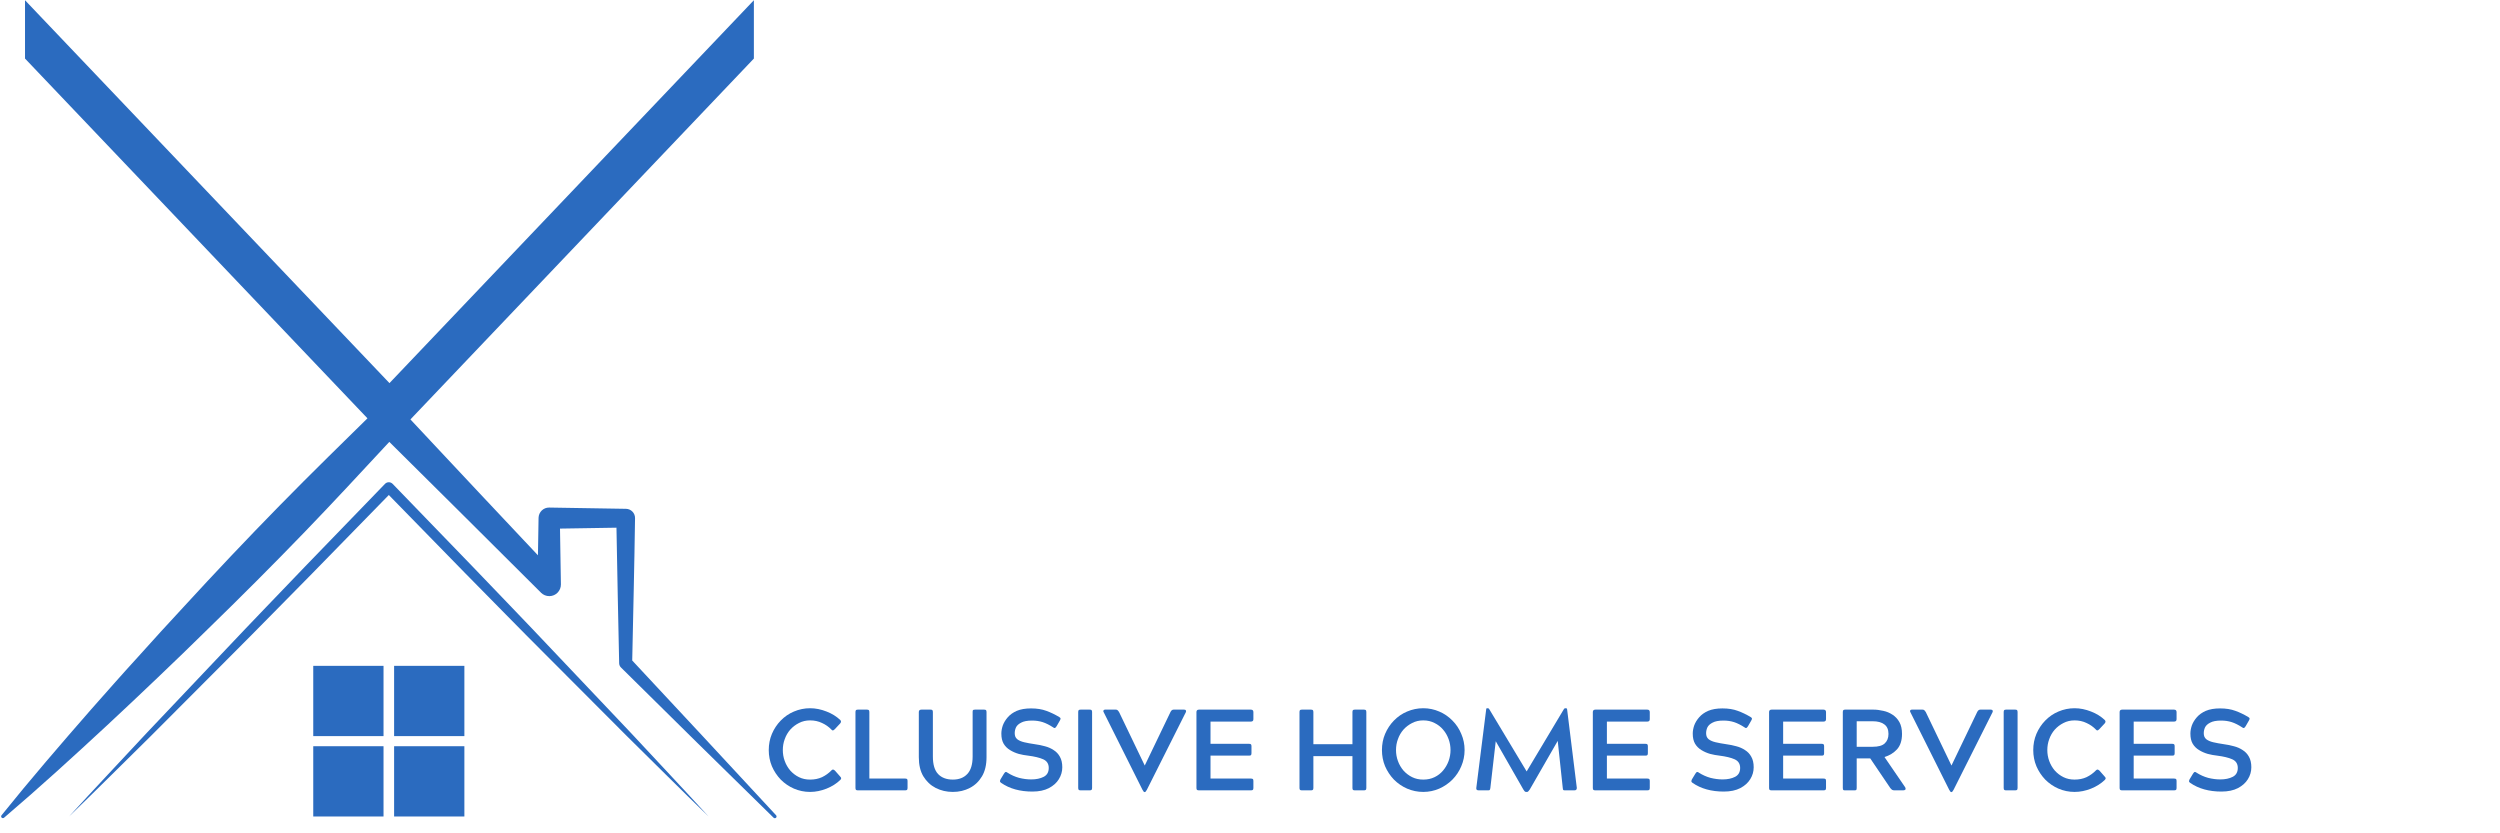 <?xml version="1.0" encoding="UTF-8"?>
<svg xmlns="http://www.w3.org/2000/svg" xmlns:xlink="http://www.w3.org/1999/xlink" width="300" zoomAndPan="magnify" viewBox="0 0 224.88 75" height="100" preserveAspectRatio="xMidYMid meet" version="1.2">
  <defs>
    <clipPath id="aaf9070e03">
      <path d="M 0 36.184 L 69.875 36.184 L 69.875 73.871 L 0 73.871 Z M 0 36.184 "></path>
    </clipPath>
    <clipPath id="65c968badd">
      <path d="M 28 67 L 35 67 L 35 73.871 L 28 73.871 Z M 28 67 "></path>
    </clipPath>
    <clipPath id="e2459a3154">
      <path d="M 35 67 L 42 67 L 42 73.871 L 35 73.871 Z M 35 67 "></path>
    </clipPath>
    <clipPath id="a4fd0a0b20">
      <path d="M 6 43 L 64 43 L 64 73.871 L 6 73.871 Z M 6 43 "></path>
    </clipPath>
    <clipPath id="8150ad47eb">
      <path d="M 2.172 0.02 L 67.812 0.02 L 67.812 39.828 L 2.172 39.828 Z M 2.172 0.02 "></path>
    </clipPath>
  </defs>
  <g id="b8b7284538">
    <g clip-rule="nonzero" clip-path="url(#aaf9070e03)">
      <path style=" stroke:none;fill-rule:nonzero;fill:#2b6bbf;fill-opacity:1;" d="M 69.789 73.375 L 63.238 66.312 L 56.84 59.445 C 56.926 55.176 57.035 50.906 57.094 46.637 C 57.102 46.176 56.734 45.801 56.277 45.793 L 56.25 45.793 L 49.367 45.68 C 48.848 45.672 48.422 46.086 48.41 46.605 L 48.41 46.637 L 48.355 49.977 L 43.027 44.312 L 35.945 36.754 L 35.922 36.727 C 35.387 36.184 34.508 36.176 33.961 36.715 L 33.922 36.754 C 30.961 39.668 27.98 42.562 25.074 45.535 C 22.168 48.5 19.312 51.52 16.504 54.582 C 15.086 56.102 13.691 57.641 12.301 59.188 C 10.898 60.719 9.527 62.285 8.148 63.84 C 5.41 66.973 2.691 70.125 0.078 73.375 C 0.031 73.434 0.031 73.52 0.082 73.578 C 0.137 73.645 0.238 73.652 0.305 73.594 C 3.48 70.891 6.555 68.082 9.605 65.254 C 11.121 63.832 12.645 62.418 14.141 60.977 C 15.645 59.539 17.145 58.102 18.621 56.641 C 21.602 53.742 24.539 50.805 27.422 47.816 C 29.977 45.168 32.473 42.465 34.977 39.77 L 41.273 46.016 L 48.613 53.324 L 48.637 53.352 C 48.832 53.539 49.098 53.656 49.391 53.652 C 49.969 53.645 50.43 53.168 50.422 52.59 L 50.34 47.574 L 55.422 47.492 C 55.484 51.551 55.586 55.613 55.664 59.672 L 55.664 59.695 C 55.668 59.836 55.723 59.973 55.832 60.078 L 62.688 66.848 L 69.562 73.594 C 69.621 73.652 69.719 73.656 69.781 73.598 C 69.844 73.539 69.848 73.441 69.789 73.375 "></path>
    </g>
    <path style=" stroke:none;fill-rule:nonzero;fill:#2b6bbf;fill-opacity:1;" d="M 28.133 66.25 L 34.457 66.25 L 34.457 59.926 L 28.133 59.926 L 28.133 66.25 "></path>
    <g clip-rule="nonzero" clip-path="url(#65c968badd)">
      <path style=" stroke:none;fill-rule:nonzero;fill:#2b6bbf;fill-opacity:1;" d="M 28.133 73.484 L 34.457 73.484 L 34.457 67.16 L 28.133 67.16 L 28.133 73.484 "></path>
    </g>
    <g clip-rule="nonzero" clip-path="url(#e2459a3154)">
      <path style=" stroke:none;fill-rule:nonzero;fill:#2b6bbf;fill-opacity:1;" d="M 35.41 73.484 L 41.734 73.484 L 41.734 67.16 L 35.41 67.16 L 35.41 73.484 "></path>
    </g>
    <path style=" stroke:none;fill-rule:nonzero;fill:#2b6bbf;fill-opacity:1;" d="M 35.41 66.25 L 41.734 66.25 L 41.734 59.926 L 35.41 59.926 L 35.41 66.25 "></path>
    <g clip-rule="nonzero" clip-path="url(#a4fd0a0b20)">
      <path style=" stroke:none;fill-rule:nonzero;fill:#2b6bbf;fill-opacity:1;" d="M 49.582 58.426 C 47.223 55.922 44.828 53.453 42.449 50.965 L 35.273 43.543 L 35.262 43.535 C 35.074 43.352 34.777 43.359 34.594 43.543 L 27.418 50.965 C 25.039 53.453 22.645 55.922 20.285 58.426 L 13.184 65.922 C 10.844 68.445 8.477 70.941 6.156 73.484 C 8.629 71.094 11.062 68.656 13.516 66.242 L 20.805 58.934 C 23.242 56.5 25.641 54.035 28.059 51.59 L 34.934 44.551 L 41.809 51.59 C 44.227 54.035 46.625 56.504 49.062 58.934 L 56.352 66.242 C 58.805 68.656 61.238 71.094 63.711 73.484 C 61.391 70.941 59.027 68.445 56.684 65.922 L 49.582 58.426 "></path>
    </g>
    <g clip-rule="nonzero" clip-path="url(#8150ad47eb)">
      <path style=" stroke:none;fill-rule:nonzero;fill:#2b6bbf;fill-opacity:1;" d="M 67.789 5.27 L 67.789 0.02 L 34.992 34.48 L 2.191 0.02 L 2.191 5.27 L 34.992 39.73 Z M 67.789 5.27 "></path>
    </g>
    <g style="fill:#2b6bbf;fill-opacity:1;">
      <g transform="translate(68.644, 71.132)">
        <path style="stroke:none" d="M 6.438 -1.781 L 6.906 -1.25 C 6.969 -1.188 7 -1.133 7 -1.094 C 7.008 -1.051 6.984 -1 6.922 -0.938 C 6.586 -0.613 6.176 -0.352 5.688 -0.156 C 5.195 0.039 4.703 0.141 4.203 0.141 C 3.691 0.141 3.207 0.039 2.75 -0.156 C 2.301 -0.352 1.906 -0.625 1.562 -0.969 C 1.227 -1.32 0.961 -1.723 0.766 -2.172 C 0.578 -2.629 0.484 -3.113 0.484 -3.625 C 0.484 -4.145 0.578 -4.629 0.766 -5.078 C 0.961 -5.535 1.227 -5.938 1.562 -6.281 C 1.906 -6.633 2.301 -6.906 2.75 -7.094 C 3.207 -7.289 3.691 -7.391 4.203 -7.391 C 4.703 -7.391 5.195 -7.289 5.688 -7.094 C 6.176 -6.906 6.586 -6.648 6.922 -6.328 C 6.973 -6.273 6.992 -6.223 6.984 -6.172 C 6.984 -6.129 6.957 -6.078 6.906 -6.016 L 6.422 -5.5 C 6.348 -5.426 6.289 -5.391 6.25 -5.391 C 6.207 -5.391 6.16 -5.422 6.109 -5.484 C 5.879 -5.723 5.602 -5.914 5.281 -6.062 C 4.957 -6.219 4.598 -6.297 4.203 -6.297 C 3.836 -6.297 3.504 -6.219 3.203 -6.062 C 2.91 -5.914 2.648 -5.719 2.422 -5.469 C 2.203 -5.219 2.035 -4.93 1.922 -4.609 C 1.805 -4.297 1.75 -3.969 1.75 -3.625 C 1.75 -3.289 1.805 -2.961 1.922 -2.641 C 2.035 -2.328 2.203 -2.039 2.422 -1.781 C 2.648 -1.531 2.91 -1.332 3.203 -1.188 C 3.504 -1.039 3.836 -0.969 4.203 -0.969 C 4.598 -0.969 4.957 -1.039 5.281 -1.188 C 5.602 -1.344 5.883 -1.547 6.125 -1.797 C 6.176 -1.848 6.223 -1.875 6.266 -1.875 C 6.305 -1.875 6.363 -1.844 6.438 -1.781 Z M 6.438 -1.781 "></path>
      </g>
    </g>
    <g style="fill:#2b6bbf;fill-opacity:1;">
      <g transform="translate(76.026, 71.132)">
        <path style="stroke:none" d="M 5.375 0 L 1.125 0 C 1.039 0 0.984 -0.016 0.953 -0.047 C 0.922 -0.078 0.906 -0.133 0.906 -0.219 L 0.906 -7.047 C 0.906 -7.129 0.922 -7.188 0.953 -7.219 C 0.984 -7.25 1.039 -7.266 1.125 -7.266 L 1.938 -7.266 C 2.02 -7.266 2.078 -7.25 2.109 -7.219 C 2.141 -7.188 2.156 -7.129 2.156 -7.047 L 2.156 -1.062 L 5.375 -1.062 C 5.457 -1.062 5.516 -1.047 5.547 -1.016 C 5.578 -0.992 5.594 -0.938 5.594 -0.844 L 5.594 -0.219 C 5.594 -0.133 5.578 -0.078 5.547 -0.047 C 5.516 -0.016 5.457 0 5.375 0 Z M 5.375 0 "></path>
      </g>
    </g>
    <g style="fill:#2b6bbf;fill-opacity:1;">
      <g transform="translate(81.946, 71.132)">
        <path style="stroke:none" d="M 5.75 -7.266 L 6.562 -7.266 C 6.645 -7.266 6.703 -7.25 6.734 -7.219 C 6.766 -7.188 6.781 -7.129 6.781 -7.047 L 6.781 -2.984 C 6.781 -2.297 6.645 -1.723 6.375 -1.266 C 6.102 -0.805 5.738 -0.457 5.281 -0.219 C 4.82 0.02 4.312 0.141 3.75 0.141 C 3.188 0.141 2.672 0.02 2.203 -0.219 C 1.742 -0.457 1.375 -0.805 1.094 -1.266 C 0.82 -1.723 0.688 -2.297 0.688 -2.984 L 0.688 -7.047 C 0.688 -7.191 0.766 -7.266 0.922 -7.266 L 1.734 -7.266 C 1.828 -7.266 1.883 -7.25 1.906 -7.219 C 1.938 -7.188 1.953 -7.129 1.953 -7.047 L 1.953 -3.047 C 1.953 -2.328 2.109 -1.801 2.422 -1.469 C 2.742 -1.133 3.188 -0.969 3.75 -0.969 C 4.301 -0.969 4.734 -1.133 5.047 -1.469 C 5.367 -1.801 5.531 -2.328 5.531 -3.047 L 5.531 -7.047 C 5.531 -7.129 5.539 -7.188 5.562 -7.219 C 5.594 -7.25 5.656 -7.266 5.75 -7.266 Z M 5.75 -7.266 "></path>
      </g>
    </g>
    <g style="fill:#2b6bbf;fill-opacity:1;">
      <g transform="translate(89.421, 71.132)">
        <path style="stroke:none" d="M 5.906 -6.281 L 5.609 -5.766 C 5.547 -5.66 5.484 -5.609 5.422 -5.609 C 5.398 -5.609 5.359 -5.629 5.297 -5.672 C 4.961 -5.891 4.648 -6.047 4.359 -6.141 C 4.066 -6.234 3.75 -6.281 3.406 -6.281 C 2.977 -6.281 2.648 -6.219 2.422 -6.094 C 2.191 -5.977 2.035 -5.832 1.953 -5.656 C 1.879 -5.488 1.844 -5.316 1.844 -5.141 C 1.844 -4.91 1.914 -4.734 2.062 -4.609 C 2.219 -4.484 2.43 -4.391 2.703 -4.328 C 2.973 -4.266 3.285 -4.207 3.641 -4.156 C 3.961 -4.113 4.27 -4.051 4.562 -3.969 C 4.852 -3.895 5.113 -3.781 5.344 -3.625 C 5.582 -3.477 5.77 -3.281 5.906 -3.031 C 6.051 -2.781 6.125 -2.461 6.125 -2.078 C 6.125 -1.691 6.02 -1.332 5.812 -1 C 5.613 -0.676 5.316 -0.41 4.922 -0.203 C 4.523 0.004 4.031 0.109 3.438 0.109 C 2.32 0.109 1.383 -0.148 0.625 -0.672 C 0.551 -0.723 0.516 -0.77 0.516 -0.812 C 0.516 -0.852 0.531 -0.91 0.562 -0.984 L 0.875 -1.5 C 0.938 -1.602 0.992 -1.656 1.047 -1.656 C 1.098 -1.656 1.145 -1.633 1.188 -1.594 C 1.52 -1.383 1.867 -1.227 2.234 -1.125 C 2.609 -1.031 2.973 -0.984 3.328 -0.984 C 3.773 -0.984 4.148 -1.062 4.453 -1.219 C 4.754 -1.375 4.906 -1.641 4.906 -2.016 C 4.906 -2.391 4.738 -2.648 4.406 -2.797 C 4.082 -2.941 3.629 -3.051 3.047 -3.125 C 2.766 -3.156 2.484 -3.207 2.203 -3.281 C 1.922 -3.363 1.66 -3.477 1.422 -3.625 C 1.18 -3.77 0.988 -3.961 0.844 -4.203 C 0.707 -4.441 0.641 -4.742 0.641 -5.109 C 0.641 -5.328 0.68 -5.566 0.766 -5.828 C 0.859 -6.086 1.008 -6.336 1.219 -6.578 C 1.426 -6.816 1.695 -7.008 2.031 -7.156 C 2.375 -7.301 2.801 -7.375 3.312 -7.375 C 3.844 -7.375 4.301 -7.301 4.688 -7.156 C 5.07 -7.02 5.461 -6.832 5.859 -6.594 C 5.93 -6.551 5.969 -6.504 5.969 -6.453 C 5.969 -6.41 5.945 -6.352 5.906 -6.281 Z M 5.906 -6.281 "></path>
      </g>
    </g>
    <g style="fill:#2b6bbf;fill-opacity:1;">
      <g transform="translate(96.056, 71.132)">
        <path style="stroke:none" d="M 0.922 -0.219 L 0.922 -7.047 C 0.922 -7.129 0.938 -7.188 0.969 -7.219 C 1 -7.25 1.055 -7.266 1.141 -7.266 L 1.953 -7.266 C 2.047 -7.266 2.102 -7.25 2.125 -7.219 C 2.156 -7.188 2.172 -7.129 2.172 -7.047 L 2.172 -0.219 C 2.172 -0.133 2.156 -0.078 2.125 -0.047 C 2.094 -0.016 2.035 0 1.953 0 L 1.141 0 C 1.055 0 1 -0.016 0.969 -0.047 C 0.938 -0.078 0.922 -0.133 0.922 -0.219 Z M 0.922 -0.219 "></path>
      </g>
    </g>
    <g style="fill:#2b6bbf;fill-opacity:1;">
      <g transform="translate(99.156, 71.132)">
        <path style="stroke:none" d="M 6.406 -7.266 L 7.359 -7.266 C 7.441 -7.266 7.492 -7.238 7.516 -7.188 C 7.535 -7.133 7.535 -7.086 7.516 -7.047 L 4 -0.047 C 3.957 0.016 3.926 0.062 3.906 0.094 C 3.883 0.133 3.852 0.156 3.812 0.156 L 3.781 0.156 C 3.75 0.156 3.723 0.133 3.703 0.094 C 3.68 0.062 3.648 0.016 3.609 -0.047 L 0.109 -7.047 C 0.078 -7.098 0.07 -7.145 0.094 -7.188 C 0.125 -7.238 0.172 -7.266 0.234 -7.266 L 1.203 -7.266 C 1.273 -7.266 1.328 -7.25 1.359 -7.219 C 1.398 -7.188 1.445 -7.129 1.5 -7.047 L 3.812 -2.234 L 6.125 -7.047 C 6.195 -7.191 6.289 -7.266 6.406 -7.266 Z M 6.406 -7.266 "></path>
      </g>
    </g>
    <g style="fill:#2b6bbf;fill-opacity:1;">
      <g transform="translate(106.745, 71.132)">
        <path style="stroke:none" d="M 6 -0.844 L 6 -0.219 C 6 -0.133 5.984 -0.078 5.953 -0.047 C 5.922 -0.016 5.859 0 5.766 0 L 1.109 0 C 1.016 0 0.953 -0.016 0.922 -0.047 C 0.891 -0.078 0.875 -0.133 0.875 -0.219 L 0.875 -7.047 C 0.875 -7.191 0.953 -7.266 1.109 -7.266 L 5.766 -7.266 C 5.922 -7.266 6 -7.191 6 -7.047 L 6 -6.406 C 6 -6.258 5.922 -6.188 5.766 -6.188 L 2.141 -6.188 L 2.141 -4.188 L 5.609 -4.188 C 5.703 -4.188 5.758 -4.172 5.781 -4.141 C 5.812 -4.117 5.828 -4.062 5.828 -3.969 L 5.828 -3.344 C 5.828 -3.258 5.812 -3.203 5.781 -3.172 C 5.758 -3.141 5.703 -3.125 5.609 -3.125 L 2.141 -3.125 L 2.141 -1.062 L 5.766 -1.062 C 5.859 -1.062 5.922 -1.047 5.953 -1.016 C 5.984 -0.992 6 -0.938 6 -0.844 Z M 6 -0.844 "></path>
      </g>
    </g>
    <g style="fill:#2b6bbf;fill-opacity:1;">
      <g transform="translate(113.349, 71.132)">
        <path style="stroke:none" d=""></path>
      </g>
    </g>
    <g style="fill:#2b6bbf;fill-opacity:1;">
      <g transform="translate(115.972, 71.132)">
        <path style="stroke:none" d="M 5.906 -7.266 L 6.719 -7.266 C 6.801 -7.266 6.859 -7.25 6.891 -7.219 C 6.922 -7.188 6.938 -7.129 6.938 -7.047 L 6.938 -0.219 C 6.938 -0.133 6.922 -0.078 6.891 -0.047 C 6.859 -0.016 6.801 0 6.719 0 L 5.906 0 C 5.82 0 5.766 -0.016 5.734 -0.047 C 5.703 -0.078 5.688 -0.133 5.688 -0.219 L 5.688 -3.078 L 2.172 -3.078 L 2.172 -0.219 C 2.172 -0.133 2.156 -0.078 2.125 -0.047 C 2.094 -0.016 2.035 0 1.953 0 L 1.141 0 C 1.055 0 1 -0.016 0.969 -0.047 C 0.938 -0.078 0.922 -0.133 0.922 -0.219 L 0.922 -7.047 C 0.922 -7.129 0.938 -7.188 0.969 -7.219 C 1 -7.25 1.055 -7.266 1.141 -7.266 L 1.953 -7.266 C 2.035 -7.266 2.094 -7.25 2.125 -7.219 C 2.156 -7.188 2.172 -7.129 2.172 -7.047 L 2.172 -4.156 L 5.688 -4.156 L 5.688 -7.047 C 5.688 -7.129 5.703 -7.188 5.734 -7.219 C 5.766 -7.25 5.82 -7.266 5.906 -7.266 Z M 5.906 -7.266 "></path>
      </g>
    </g>
    <g style="fill:#2b6bbf;fill-opacity:1;">
      <g transform="translate(123.831, 71.132)">
        <path style="stroke:none" d="M 4.203 -7.391 C 4.711 -7.391 5.191 -7.289 5.641 -7.094 C 6.086 -6.906 6.484 -6.633 6.828 -6.281 C 7.172 -5.938 7.438 -5.535 7.625 -5.078 C 7.82 -4.629 7.922 -4.145 7.922 -3.625 C 7.922 -3.113 7.82 -2.629 7.625 -2.172 C 7.438 -1.723 7.172 -1.32 6.828 -0.969 C 6.484 -0.625 6.086 -0.352 5.641 -0.156 C 5.191 0.039 4.711 0.141 4.203 0.141 C 3.691 0.141 3.207 0.039 2.75 -0.156 C 2.301 -0.352 1.906 -0.625 1.562 -0.969 C 1.227 -1.32 0.961 -1.723 0.766 -2.172 C 0.578 -2.629 0.484 -3.113 0.484 -3.625 C 0.484 -4.145 0.578 -4.629 0.766 -5.078 C 0.961 -5.535 1.227 -5.938 1.562 -6.281 C 1.906 -6.633 2.301 -6.906 2.75 -7.094 C 3.207 -7.289 3.691 -7.391 4.203 -7.391 Z M 1.75 -3.625 C 1.75 -3.289 1.805 -2.961 1.922 -2.641 C 2.035 -2.328 2.203 -2.039 2.422 -1.781 C 2.648 -1.531 2.91 -1.332 3.203 -1.188 C 3.504 -1.039 3.836 -0.969 4.203 -0.969 C 4.578 -0.969 4.914 -1.039 5.219 -1.188 C 5.52 -1.332 5.773 -1.531 5.984 -1.781 C 6.203 -2.039 6.367 -2.328 6.484 -2.641 C 6.598 -2.961 6.656 -3.289 6.656 -3.625 C 6.656 -3.969 6.598 -4.297 6.484 -4.609 C 6.367 -4.93 6.203 -5.219 5.984 -5.469 C 5.773 -5.719 5.52 -5.914 5.219 -6.062 C 4.914 -6.219 4.578 -6.297 4.203 -6.297 C 3.836 -6.297 3.504 -6.219 3.203 -6.062 C 2.91 -5.914 2.648 -5.719 2.422 -5.469 C 2.203 -5.219 2.035 -4.93 1.922 -4.609 C 1.805 -4.297 1.75 -3.969 1.75 -3.625 Z M 1.75 -3.625 "></path>
      </g>
    </g>
    <g style="fill:#2b6bbf;fill-opacity:1;">
      <g transform="translate(132.229, 71.132)">
        <path style="stroke:none" d="M 8.578 -7.391 L 8.656 -7.391 C 8.707 -7.391 8.738 -7.359 8.75 -7.297 L 9.625 -0.219 C 9.625 -0.07 9.551 0 9.406 0 L 8.578 0 C 8.492 0 8.438 -0.008 8.406 -0.031 C 8.383 -0.062 8.367 -0.125 8.359 -0.219 L 7.906 -4.453 L 5.391 -0.078 C 5.348 -0.016 5.305 0.035 5.266 0.078 C 5.234 0.117 5.195 0.141 5.156 0.141 L 5.047 0.141 C 5.004 0.141 4.961 0.117 4.922 0.078 C 4.891 0.035 4.852 -0.016 4.812 -0.078 L 2.328 -4.422 L 1.844 -0.219 C 1.832 -0.125 1.812 -0.062 1.781 -0.031 C 1.758 -0.008 1.707 0 1.625 0 L 0.797 0 C 0.629 0 0.555 -0.07 0.578 -0.219 L 1.469 -7.297 C 1.469 -7.359 1.5 -7.391 1.562 -7.391 L 1.625 -7.391 C 1.676 -7.391 1.719 -7.359 1.75 -7.297 L 5.109 -1.703 L 8.453 -7.297 C 8.484 -7.359 8.523 -7.391 8.578 -7.391 Z M 8.578 -7.391 "></path>
      </g>
    </g>
    <g style="fill:#2b6bbf;fill-opacity:1;">
      <g transform="translate(142.42, 71.132)">
        <path style="stroke:none" d="M 6 -0.844 L 6 -0.219 C 6 -0.133 5.984 -0.078 5.953 -0.047 C 5.922 -0.016 5.859 0 5.766 0 L 1.109 0 C 1.016 0 0.953 -0.016 0.922 -0.047 C 0.891 -0.078 0.875 -0.133 0.875 -0.219 L 0.875 -7.047 C 0.875 -7.191 0.953 -7.266 1.109 -7.266 L 5.766 -7.266 C 5.922 -7.266 6 -7.191 6 -7.047 L 6 -6.406 C 6 -6.258 5.922 -6.188 5.766 -6.188 L 2.141 -6.188 L 2.141 -4.188 L 5.609 -4.188 C 5.703 -4.188 5.758 -4.172 5.781 -4.141 C 5.812 -4.117 5.828 -4.062 5.828 -3.969 L 5.828 -3.344 C 5.828 -3.258 5.812 -3.203 5.781 -3.172 C 5.758 -3.141 5.703 -3.125 5.609 -3.125 L 2.141 -3.125 L 2.141 -1.062 L 5.766 -1.062 C 5.859 -1.062 5.922 -1.047 5.953 -1.016 C 5.984 -0.992 6 -0.938 6 -0.844 Z M 6 -0.844 "></path>
      </g>
    </g>
    <g style="fill:#2b6bbf;fill-opacity:1;">
      <g transform="translate(149.024, 71.132)">
        <path style="stroke:none" d=""></path>
      </g>
    </g>
    <g style="fill:#2b6bbf;fill-opacity:1;">
      <g transform="translate(151.647, 71.132)">
        <path style="stroke:none" d="M 5.906 -6.281 L 5.609 -5.766 C 5.547 -5.66 5.484 -5.609 5.422 -5.609 C 5.398 -5.609 5.359 -5.629 5.297 -5.672 C 4.961 -5.891 4.648 -6.047 4.359 -6.141 C 4.066 -6.234 3.75 -6.281 3.406 -6.281 C 2.977 -6.281 2.648 -6.219 2.422 -6.094 C 2.191 -5.977 2.035 -5.832 1.953 -5.656 C 1.879 -5.488 1.844 -5.316 1.844 -5.141 C 1.844 -4.91 1.914 -4.734 2.062 -4.609 C 2.219 -4.484 2.43 -4.391 2.703 -4.328 C 2.973 -4.266 3.285 -4.207 3.641 -4.156 C 3.961 -4.113 4.27 -4.051 4.562 -3.969 C 4.852 -3.895 5.113 -3.781 5.344 -3.625 C 5.582 -3.477 5.77 -3.281 5.906 -3.031 C 6.051 -2.781 6.125 -2.461 6.125 -2.078 C 6.125 -1.691 6.02 -1.332 5.812 -1 C 5.613 -0.676 5.316 -0.41 4.922 -0.203 C 4.523 0.004 4.031 0.109 3.438 0.109 C 2.32 0.109 1.383 -0.148 0.625 -0.672 C 0.551 -0.723 0.516 -0.77 0.516 -0.812 C 0.516 -0.852 0.531 -0.91 0.562 -0.984 L 0.875 -1.5 C 0.938 -1.602 0.992 -1.656 1.047 -1.656 C 1.098 -1.656 1.145 -1.633 1.188 -1.594 C 1.52 -1.383 1.867 -1.227 2.234 -1.125 C 2.609 -1.031 2.973 -0.984 3.328 -0.984 C 3.773 -0.984 4.148 -1.062 4.453 -1.219 C 4.754 -1.375 4.906 -1.641 4.906 -2.016 C 4.906 -2.391 4.738 -2.648 4.406 -2.797 C 4.082 -2.941 3.629 -3.051 3.047 -3.125 C 2.766 -3.156 2.484 -3.207 2.203 -3.281 C 1.922 -3.363 1.66 -3.477 1.422 -3.625 C 1.18 -3.77 0.988 -3.961 0.844 -4.203 C 0.707 -4.441 0.641 -4.742 0.641 -5.109 C 0.641 -5.328 0.68 -5.566 0.766 -5.828 C 0.859 -6.086 1.008 -6.336 1.219 -6.578 C 1.426 -6.816 1.695 -7.008 2.031 -7.156 C 2.375 -7.301 2.801 -7.375 3.312 -7.375 C 3.844 -7.375 4.301 -7.301 4.688 -7.156 C 5.07 -7.02 5.461 -6.832 5.859 -6.594 C 5.93 -6.551 5.969 -6.504 5.969 -6.453 C 5.969 -6.41 5.945 -6.352 5.906 -6.281 Z M 5.906 -6.281 "></path>
      </g>
    </g>
    <g style="fill:#2b6bbf;fill-opacity:1;">
      <g transform="translate(158.282, 71.132)">
        <path style="stroke:none" d="M 6 -0.844 L 6 -0.219 C 6 -0.133 5.984 -0.078 5.953 -0.047 C 5.922 -0.016 5.859 0 5.766 0 L 1.109 0 C 1.016 0 0.953 -0.016 0.922 -0.047 C 0.891 -0.078 0.875 -0.133 0.875 -0.219 L 0.875 -7.047 C 0.875 -7.191 0.953 -7.266 1.109 -7.266 L 5.766 -7.266 C 5.922 -7.266 6 -7.191 6 -7.047 L 6 -6.406 C 6 -6.258 5.922 -6.188 5.766 -6.188 L 2.141 -6.188 L 2.141 -4.188 L 5.609 -4.188 C 5.703 -4.188 5.758 -4.172 5.781 -4.141 C 5.812 -4.117 5.828 -4.062 5.828 -3.969 L 5.828 -3.344 C 5.828 -3.258 5.812 -3.203 5.781 -3.172 C 5.758 -3.141 5.703 -3.125 5.609 -3.125 L 2.141 -3.125 L 2.141 -1.062 L 5.766 -1.062 C 5.859 -1.062 5.922 -1.047 5.953 -1.016 C 5.984 -0.992 6 -0.938 6 -0.844 Z M 6 -0.844 "></path>
      </g>
    </g>
    <g style="fill:#2b6bbf;fill-opacity:1;">
      <g transform="translate(164.887, 71.132)">
        <path style="stroke:none" d="M 6.328 0 L 5.562 0 C 5.469 0 5.395 -0.016 5.344 -0.047 C 5.289 -0.086 5.234 -0.145 5.172 -0.219 L 3.375 -2.875 L 2.156 -2.875 L 2.156 -0.219 C 2.156 -0.125 2.141 -0.062 2.109 -0.031 C 2.078 -0.008 2.02 0 1.938 0 L 1.125 0 C 1.039 0 0.984 -0.008 0.953 -0.031 C 0.922 -0.062 0.906 -0.125 0.906 -0.219 L 0.906 -7.047 C 0.906 -7.129 0.922 -7.188 0.953 -7.219 C 0.984 -7.25 1.039 -7.266 1.125 -7.266 L 3.656 -7.266 C 3.945 -7.266 4.242 -7.227 4.547 -7.156 C 4.848 -7.094 5.125 -6.977 5.375 -6.812 C 5.633 -6.645 5.844 -6.422 6 -6.141 C 6.156 -5.859 6.234 -5.504 6.234 -5.078 C 6.234 -4.484 6.082 -4.02 5.781 -3.688 C 5.477 -3.363 5.102 -3.133 4.656 -3 L 6.516 -0.281 C 6.566 -0.188 6.57 -0.113 6.531 -0.062 C 6.488 -0.02 6.422 0 6.328 0 Z M 3.594 -6.219 L 2.156 -6.219 L 2.156 -3.922 L 3.594 -3.922 C 4.094 -3.922 4.453 -4.02 4.672 -4.219 C 4.898 -4.426 5.016 -4.711 5.016 -5.078 C 5.016 -5.473 4.891 -5.758 4.641 -5.938 C 4.398 -6.125 4.051 -6.219 3.594 -6.219 Z M 3.594 -6.219 "></path>
      </g>
    </g>
    <g style="fill:#2b6bbf;fill-opacity:1;">
      <g transform="translate(171.76, 71.132)">
        <path style="stroke:none" d="M 6.406 -7.266 L 7.359 -7.266 C 7.441 -7.266 7.492 -7.238 7.516 -7.188 C 7.535 -7.133 7.535 -7.086 7.516 -7.047 L 4 -0.047 C 3.957 0.016 3.926 0.062 3.906 0.094 C 3.883 0.133 3.852 0.156 3.812 0.156 L 3.781 0.156 C 3.75 0.156 3.723 0.133 3.703 0.094 C 3.68 0.062 3.648 0.016 3.609 -0.047 L 0.109 -7.047 C 0.078 -7.098 0.07 -7.145 0.094 -7.188 C 0.125 -7.238 0.172 -7.266 0.234 -7.266 L 1.203 -7.266 C 1.273 -7.266 1.328 -7.25 1.359 -7.219 C 1.398 -7.188 1.445 -7.129 1.5 -7.047 L 3.812 -2.234 L 6.125 -7.047 C 6.195 -7.191 6.289 -7.266 6.406 -7.266 Z M 6.406 -7.266 "></path>
      </g>
    </g>
    <g style="fill:#2b6bbf;fill-opacity:1;">
      <g transform="translate(179.35, 71.132)">
        <path style="stroke:none" d="M 0.922 -0.219 L 0.922 -7.047 C 0.922 -7.129 0.938 -7.188 0.969 -7.219 C 1 -7.25 1.055 -7.266 1.141 -7.266 L 1.953 -7.266 C 2.047 -7.266 2.102 -7.25 2.125 -7.219 C 2.156 -7.188 2.172 -7.129 2.172 -7.047 L 2.172 -0.219 C 2.172 -0.133 2.156 -0.078 2.125 -0.047 C 2.094 -0.016 2.035 0 1.953 0 L 1.141 0 C 1.055 0 1 -0.016 0.969 -0.047 C 0.938 -0.078 0.922 -0.133 0.922 -0.219 Z M 0.922 -0.219 "></path>
      </g>
    </g>
    <g style="fill:#2b6bbf;fill-opacity:1;">
      <g transform="translate(182.449, 71.132)">
        <path style="stroke:none" d="M 6.438 -1.781 L 6.906 -1.25 C 6.969 -1.188 7 -1.133 7 -1.094 C 7.008 -1.051 6.984 -1 6.922 -0.938 C 6.586 -0.613 6.176 -0.352 5.688 -0.156 C 5.195 0.039 4.703 0.141 4.203 0.141 C 3.691 0.141 3.207 0.039 2.75 -0.156 C 2.301 -0.352 1.906 -0.625 1.562 -0.969 C 1.227 -1.32 0.961 -1.723 0.766 -2.172 C 0.578 -2.629 0.484 -3.113 0.484 -3.625 C 0.484 -4.145 0.578 -4.629 0.766 -5.078 C 0.961 -5.535 1.227 -5.938 1.562 -6.281 C 1.906 -6.633 2.301 -6.906 2.75 -7.094 C 3.207 -7.289 3.691 -7.391 4.203 -7.391 C 4.703 -7.391 5.195 -7.289 5.688 -7.094 C 6.176 -6.906 6.586 -6.648 6.922 -6.328 C 6.973 -6.273 6.992 -6.223 6.984 -6.172 C 6.984 -6.129 6.957 -6.078 6.906 -6.016 L 6.422 -5.5 C 6.348 -5.426 6.289 -5.391 6.25 -5.391 C 6.207 -5.391 6.16 -5.422 6.109 -5.484 C 5.879 -5.723 5.602 -5.914 5.281 -6.062 C 4.957 -6.219 4.598 -6.297 4.203 -6.297 C 3.836 -6.297 3.504 -6.219 3.203 -6.062 C 2.91 -5.914 2.648 -5.719 2.422 -5.469 C 2.203 -5.219 2.035 -4.93 1.922 -4.609 C 1.805 -4.297 1.75 -3.969 1.75 -3.625 C 1.75 -3.289 1.805 -2.961 1.922 -2.641 C 2.035 -2.328 2.203 -2.039 2.422 -1.781 C 2.648 -1.531 2.91 -1.332 3.203 -1.188 C 3.504 -1.039 3.836 -0.969 4.203 -0.969 C 4.598 -0.969 4.957 -1.039 5.281 -1.188 C 5.602 -1.344 5.883 -1.547 6.125 -1.797 C 6.176 -1.848 6.223 -1.875 6.266 -1.875 C 6.305 -1.875 6.363 -1.844 6.438 -1.781 Z M 6.438 -1.781 "></path>
      </g>
    </g>
    <g style="fill:#2b6bbf;fill-opacity:1;">
      <g transform="translate(189.831, 71.132)">
        <path style="stroke:none" d="M 6 -0.844 L 6 -0.219 C 6 -0.133 5.984 -0.078 5.953 -0.047 C 5.922 -0.016 5.859 0 5.766 0 L 1.109 0 C 1.016 0 0.953 -0.016 0.922 -0.047 C 0.891 -0.078 0.875 -0.133 0.875 -0.219 L 0.875 -7.047 C 0.875 -7.191 0.953 -7.266 1.109 -7.266 L 5.766 -7.266 C 5.922 -7.266 6 -7.191 6 -7.047 L 6 -6.406 C 6 -6.258 5.922 -6.188 5.766 -6.188 L 2.141 -6.188 L 2.141 -4.188 L 5.609 -4.188 C 5.703 -4.188 5.758 -4.172 5.781 -4.141 C 5.812 -4.117 5.828 -4.062 5.828 -3.969 L 5.828 -3.344 C 5.828 -3.258 5.812 -3.203 5.781 -3.172 C 5.758 -3.141 5.703 -3.125 5.609 -3.125 L 2.141 -3.125 L 2.141 -1.062 L 5.766 -1.062 C 5.859 -1.062 5.922 -1.047 5.953 -1.016 C 5.984 -0.992 6 -0.938 6 -0.844 Z M 6 -0.844 "></path>
      </g>
    </g>
    <g style="fill:#2b6bbf;fill-opacity:1;">
      <g transform="translate(196.435, 71.132)">
        <path style="stroke:none" d="M 5.906 -6.281 L 5.609 -5.766 C 5.547 -5.66 5.484 -5.609 5.422 -5.609 C 5.398 -5.609 5.359 -5.629 5.297 -5.672 C 4.961 -5.891 4.648 -6.047 4.359 -6.141 C 4.066 -6.234 3.75 -6.281 3.406 -6.281 C 2.977 -6.281 2.648 -6.219 2.422 -6.094 C 2.191 -5.977 2.035 -5.832 1.953 -5.656 C 1.879 -5.488 1.844 -5.316 1.844 -5.141 C 1.844 -4.91 1.914 -4.734 2.062 -4.609 C 2.219 -4.484 2.43 -4.391 2.703 -4.328 C 2.973 -4.266 3.285 -4.207 3.641 -4.156 C 3.961 -4.113 4.27 -4.051 4.562 -3.969 C 4.852 -3.895 5.113 -3.781 5.344 -3.625 C 5.582 -3.477 5.77 -3.281 5.906 -3.031 C 6.051 -2.781 6.125 -2.461 6.125 -2.078 C 6.125 -1.691 6.02 -1.332 5.812 -1 C 5.613 -0.676 5.316 -0.41 4.922 -0.203 C 4.523 0.004 4.031 0.109 3.438 0.109 C 2.32 0.109 1.383 -0.148 0.625 -0.672 C 0.551 -0.723 0.516 -0.77 0.516 -0.812 C 0.516 -0.852 0.531 -0.91 0.562 -0.984 L 0.875 -1.5 C 0.938 -1.602 0.992 -1.656 1.047 -1.656 C 1.098 -1.656 1.145 -1.633 1.188 -1.594 C 1.52 -1.383 1.867 -1.227 2.234 -1.125 C 2.609 -1.031 2.973 -0.984 3.328 -0.984 C 3.773 -0.984 4.148 -1.062 4.453 -1.219 C 4.754 -1.375 4.906 -1.641 4.906 -2.016 C 4.906 -2.391 4.738 -2.648 4.406 -2.797 C 4.082 -2.941 3.629 -3.051 3.047 -3.125 C 2.766 -3.156 2.484 -3.207 2.203 -3.281 C 1.922 -3.363 1.66 -3.477 1.422 -3.625 C 1.18 -3.77 0.988 -3.961 0.844 -4.203 C 0.707 -4.441 0.641 -4.742 0.641 -5.109 C 0.641 -5.328 0.68 -5.566 0.766 -5.828 C 0.859 -6.086 1.008 -6.336 1.219 -6.578 C 1.426 -6.816 1.695 -7.008 2.031 -7.156 C 2.375 -7.301 2.801 -7.375 3.312 -7.375 C 3.844 -7.375 4.301 -7.301 4.688 -7.156 C 5.07 -7.02 5.461 -6.832 5.859 -6.594 C 5.93 -6.551 5.969 -6.504 5.969 -6.453 C 5.969 -6.41 5.945 -6.352 5.906 -6.281 Z M 5.906 -6.281 "></path>
      </g>
    </g>
  </g>
</svg>
